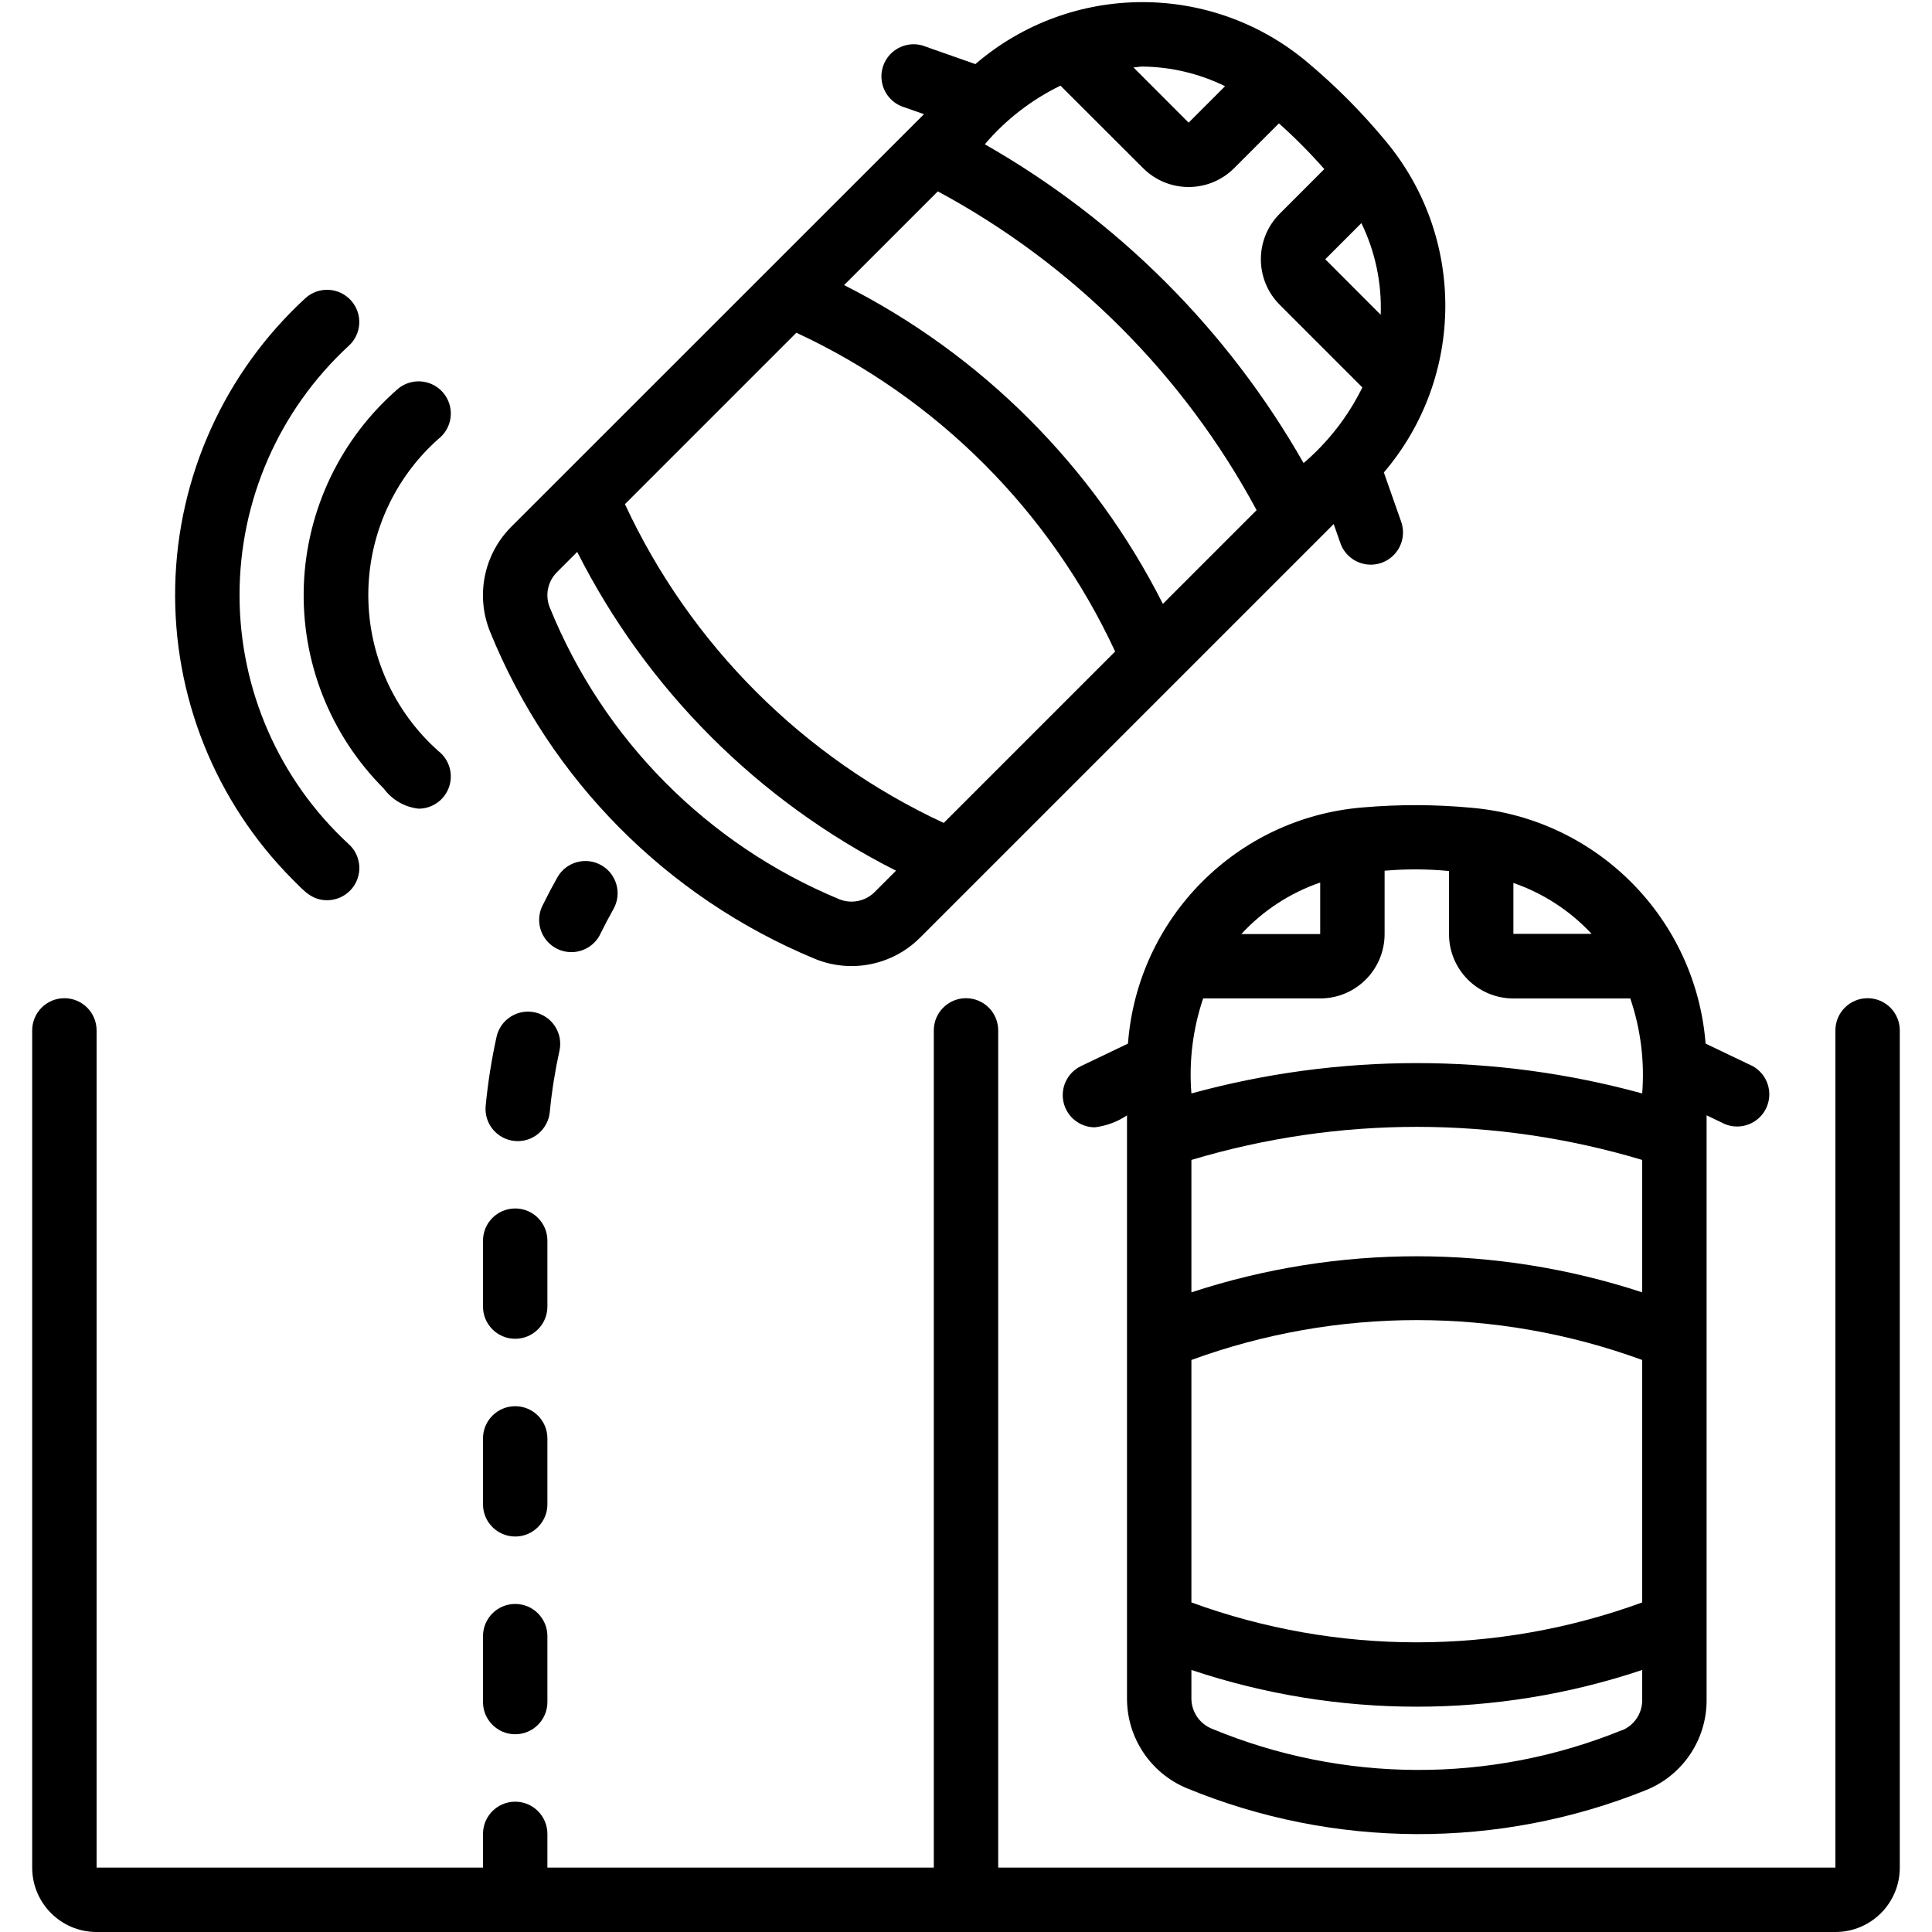 <svg height="512" viewBox="0 0 58 60" width="512" xmlns="http://www.w3.org/2000/svg"><g id="033---Reversing-Camera"><path id="Shape" d="m34 52.762c.004 1.209.73 2.299 1.845 2.768 4.571 1.886 9.699 1.907 14.285.059 1.129-.461 1.868-1.558 1.87-2.778v-18.174l.568.273c.49.201 1.052-.015 1.281-.492.229-.478.046-1.051-.417-1.308l-1.463-.7c-.307-3.882-3.37-6.976-7.249-7.322-1.127-.107-2.262-.111-3.39-.013-3.908.313-7.006 3.426-7.3 7.335l-1.462.7c-.419.203-.642.668-.539 1.122.103.454.506.776.971.778.358-.044.7-.171 1-.371zm2-10.527c4.521-1.651 9.479-1.651 14 0v7.53c-4.52 1.652-9.48 1.652-14 0zm14-2.1c-4.547-1.494-9.453-1.494-14 0v-4.112c4.566-1.37 9.434-1.37 14 0zm-.636 13.6c-4.086 1.66-8.662 1.642-12.735-.051-.375-.154-.622-.517-.629-.922v-.9c4.543 1.521 9.457 1.521 14 0v.95c-.004.41-.255.777-.636.929zm-.929-24.733h-2.435v-1.581c.93.321 1.766.866 2.435 1.587zm-4.435-1.952v1.958c0 1.105.895 2 2 2h3.63c.323.948.448 1.952.37 2.95-4.582-1.257-9.418-1.257-14 0-.08-.998.044-2.002.365-2.951h3.635c1.105 0 2-.895 2-2v-1.966c.666-.058 1.335-.055 2 .009zm-4 .358v1.6h-2.449c.671-.729 1.512-1.278 2.449-1.6z"/><path id="Shape" d="m14.875 16.362c-.853.858-1.11 2.143-.653 3.263 1.864 4.588 5.486 8.24 10.059 10.142 1.124.473 2.423.219 3.287-.642l12.851-12.85.208.593c.118.337.408.585.759.651s.711-.06.944-.332c.233-.271.303-.646.185-.983l-.538-1.531c2.526-2.962 2.547-7.314.05-10.3-.722-.872-1.521-1.678-2.387-2.407-2.985-2.542-7.376-2.532-10.349.025l-1.53-.538c-.343-.144-.737-.086-1.024.15-.287.237-.419.613-.342.977.076.364.349.655.706.757l.594.209zm17.061-13.7 2.564 2.56c.781.781 2.047.781 2.828 0l1.39-1.391c.498.445.969.919 1.41 1.42l-1.385 1.386c-.781.781-.781 2.047 0 2.828l2.566 2.567c-.442.899-1.063 1.699-1.825 2.349-2.351-4.129-5.771-7.549-9.9-9.9.649-.764 1.45-1.384 2.352-1.822zm9.943 7.114-1.722-1.725 1.122-1.122c.43.884.636 1.861.6 2.844zm-6.765 8.978c-2.158-4.272-5.628-7.742-9.9-9.9l2.911-2.911c4.198 2.26 7.64 5.702 9.9 9.9zm-11.382-8.421c4.365 2.028 7.872 5.535 9.9 9.9l-5.324 5.324c-4.365-2.028-7.872-5.535-9.9-9.9zm1.314 17.586c-4.077-1.695-7.307-4.951-8.968-9.042-.157-.376-.074-.809.211-1.1l.637-.637c2.158 4.272 5.628 7.742 9.9 9.9l-.672.672c-.294.286-.731.368-1.108.207zm12-25.242-1.132 1.132-1.714-1.716c.091 0 .18-.026.271-.026.893.008 1.773.217 2.575.61z"/><path id="Shape" d="m57 31c-.552 0-1 .448-1 1v26h-26v-26c0-.552-.448-1-1-1s-1 .448-1 1v26h-12v-1.047c0-.552-.448-1-1-1s-1 .448-1 1v1.047h-12v-26c0-.552-.448-1-1-1s-1 .448-1 1v26c0 1.105.895 2 2 2h54c1.105 0 2-.895 2-2v-26c0-.552-.448-1-1-1z"/><path id="Shape" d="m14 46.718c0 .552.448 1 1 1s1-.448 1-1v-2.047c0-.552-.448-1-1-1s-1 .448-1 1z"/><path id="Shape" d="m15.611 31.44c-.259-.057-.53-.008-.754.135-.223.143-.381.369-.437.628-.155.706-.268 1.421-.337 2.14-.053.55.35 1.038.9 1.091s1.038-.35 1.091-.9c.062-.639.162-1.273.3-1.9.058-.26.01-.531-.134-.755-.143-.224-.37-.382-.629-.439z"/><path id="Shape" d="m17.643 29.006c.129-.262.266-.521.409-.776.271-.482.1-1.091-.382-1.362s-1.091-.1-1.362.382c-.161.287-.314.577-.458.87-.161.321-.138.703.061 1.002.198.299.542.469.9.445s.676-.238.833-.56z"/><path id="Shape" d="m14 40.577c0 .552.448 1 1 1s1-.448 1-1v-2.047c0-.552-.448-1-1-1s-1 .448-1 1z"/><path id="Shape" d="m14 52.859c0 .552.448 1 1 1s1-.448 1-1v-2.047c0-.552-.448-1-1-1s-1 .448-1 1z"/><path id="Shape" d="m8.491 9.254c-2.512 2.306-3.975 5.537-4.05 8.946-.075 3.409 1.243 6.702 3.65 9.117.347.347.591.64 1.067.64.415 0.0.788-.256.936-.644.148-.388.041-.827-.27-1.103-2.158-1.992-3.385-4.795-3.385-7.732s1.227-5.74 3.385-7.732c.412-.368.448-1.0.079-1.412-.368-.412-1-.448-1.412-.08z"/><path id="Shape" d="m12.62 13.628c.28-.222.421-.576.37-.929-.052-.354-.288-.653-.62-.785-.332-.132-.709-.077-.99.144-1.789 1.54-2.856 3.756-2.944 6.115-.087 2.359.812 4.648 2.483 6.317.257.35.649.577 1.081.624.426 0.0.805-.269.945-.672s.009-.849-.325-1.113c-1.388-1.23-2.182-2.996-2.182-4.851s.794-3.62 2.182-4.851z"/></g></svg>
